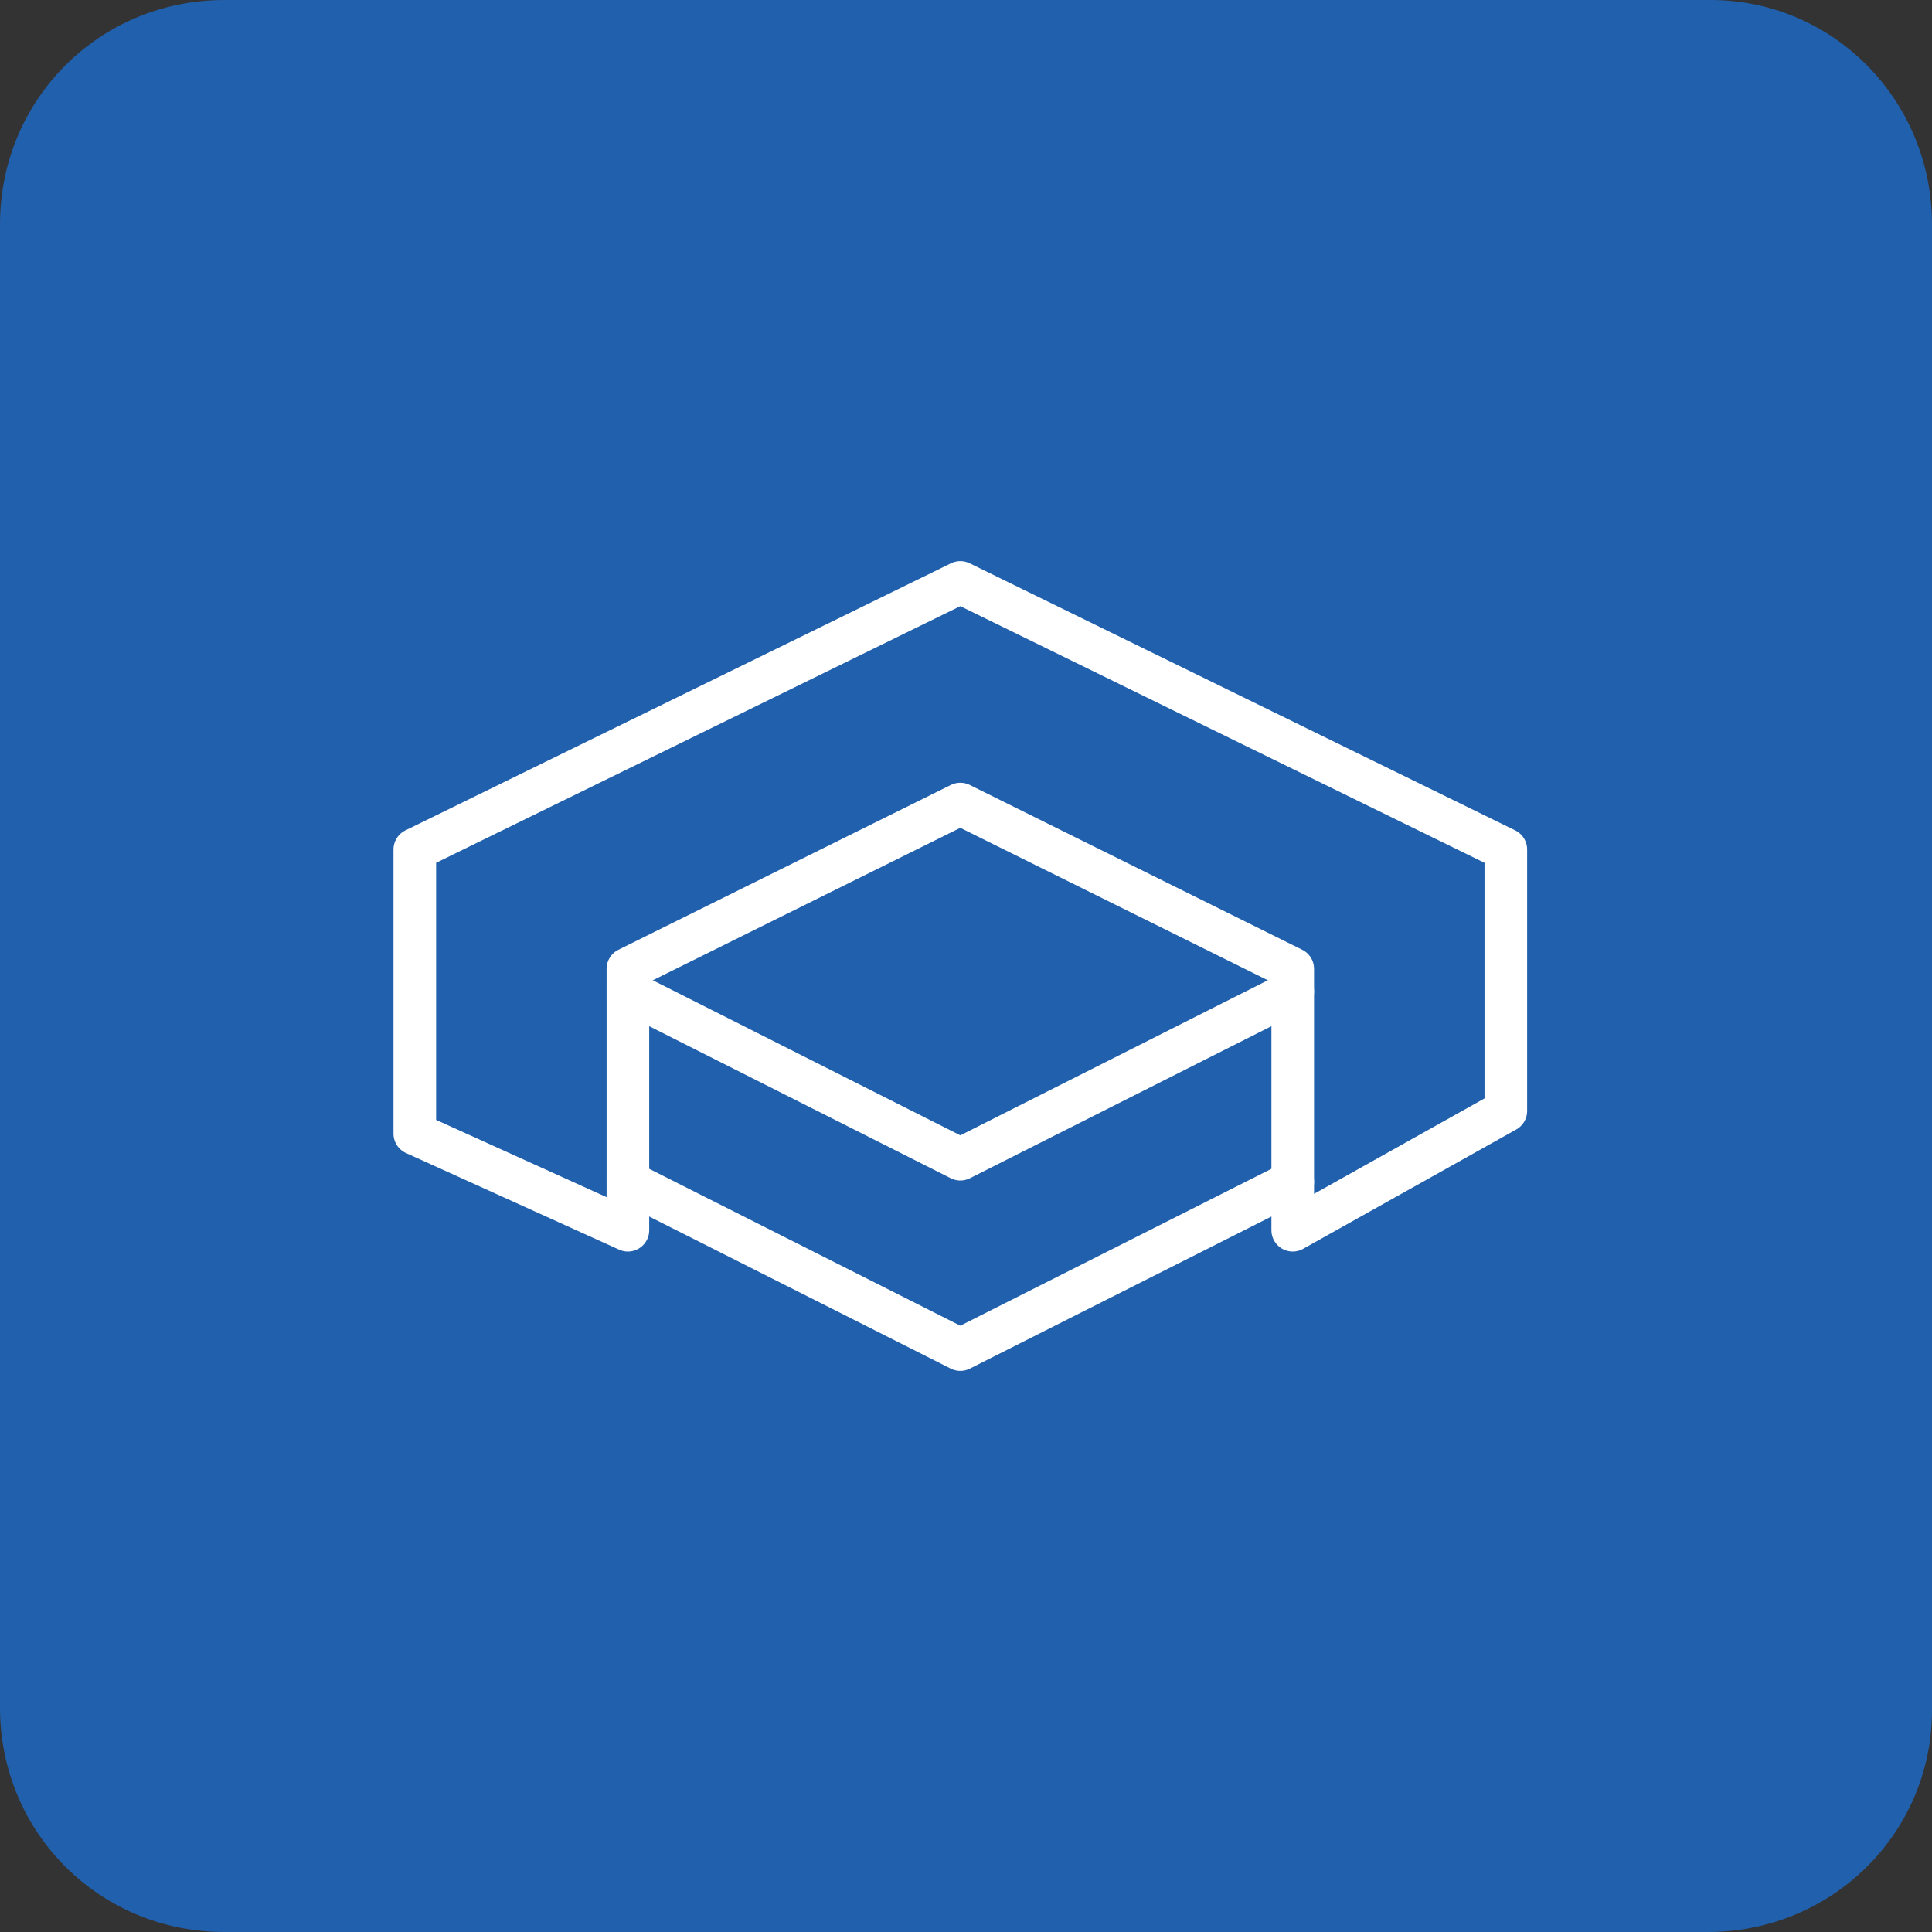 <?xml version="1.0" encoding="utf-8"?>
<!-- Generator: Adobe Illustrator 22.0.0, SVG Export Plug-In . SVG Version: 6.00 Build 0)  -->
<svg version="1.1" id="Layer_1" xmlns="http://www.w3.org/2000/svg" xmlns:xlink="http://www.w3.org/1999/xlink" x="0px" y="0px"
	 viewBox="0 0 68 68" style="enable-background:new 0 0 68 68;" xml:space="preserve">
<rect x="0" y="0" width="68" height="68" fill="#333333" stroke="none"/>
<style type="text/css">
	.st0{fill:#2160AD;}
	.st1{fill:none;stroke:#FFFFFF;stroke-width:1.5;stroke-linecap:round;stroke-linejoin:round;stroke-miterlimit:10;}
</style>
<path class="st0" d="M60.1,68H7.9C3.5,68,0,64.5,0,60.1V7.9C0,3.5,3.5,0,7.9,0h52.3C64.5,0,68,3.5,68,7.9v52.3
	C68,64.5,64.5,68,60.1,68z"/>
<polyline class="st1" points="22.1,34.9 33.8,40.8 45.5,34.9 "/>
<polyline class="st1" points="22.1,41.6 33.8,47.5 45.5,41.6 "/>
<polygon class="st1" points="22.1,43.3 22.1,34.1 33.8,28.3 45.5,34.1 45.5,43.3 53,39.1 53,29.9 33.8,20.5 14.6,29.9 14.6,39.9 "/>
</svg>
